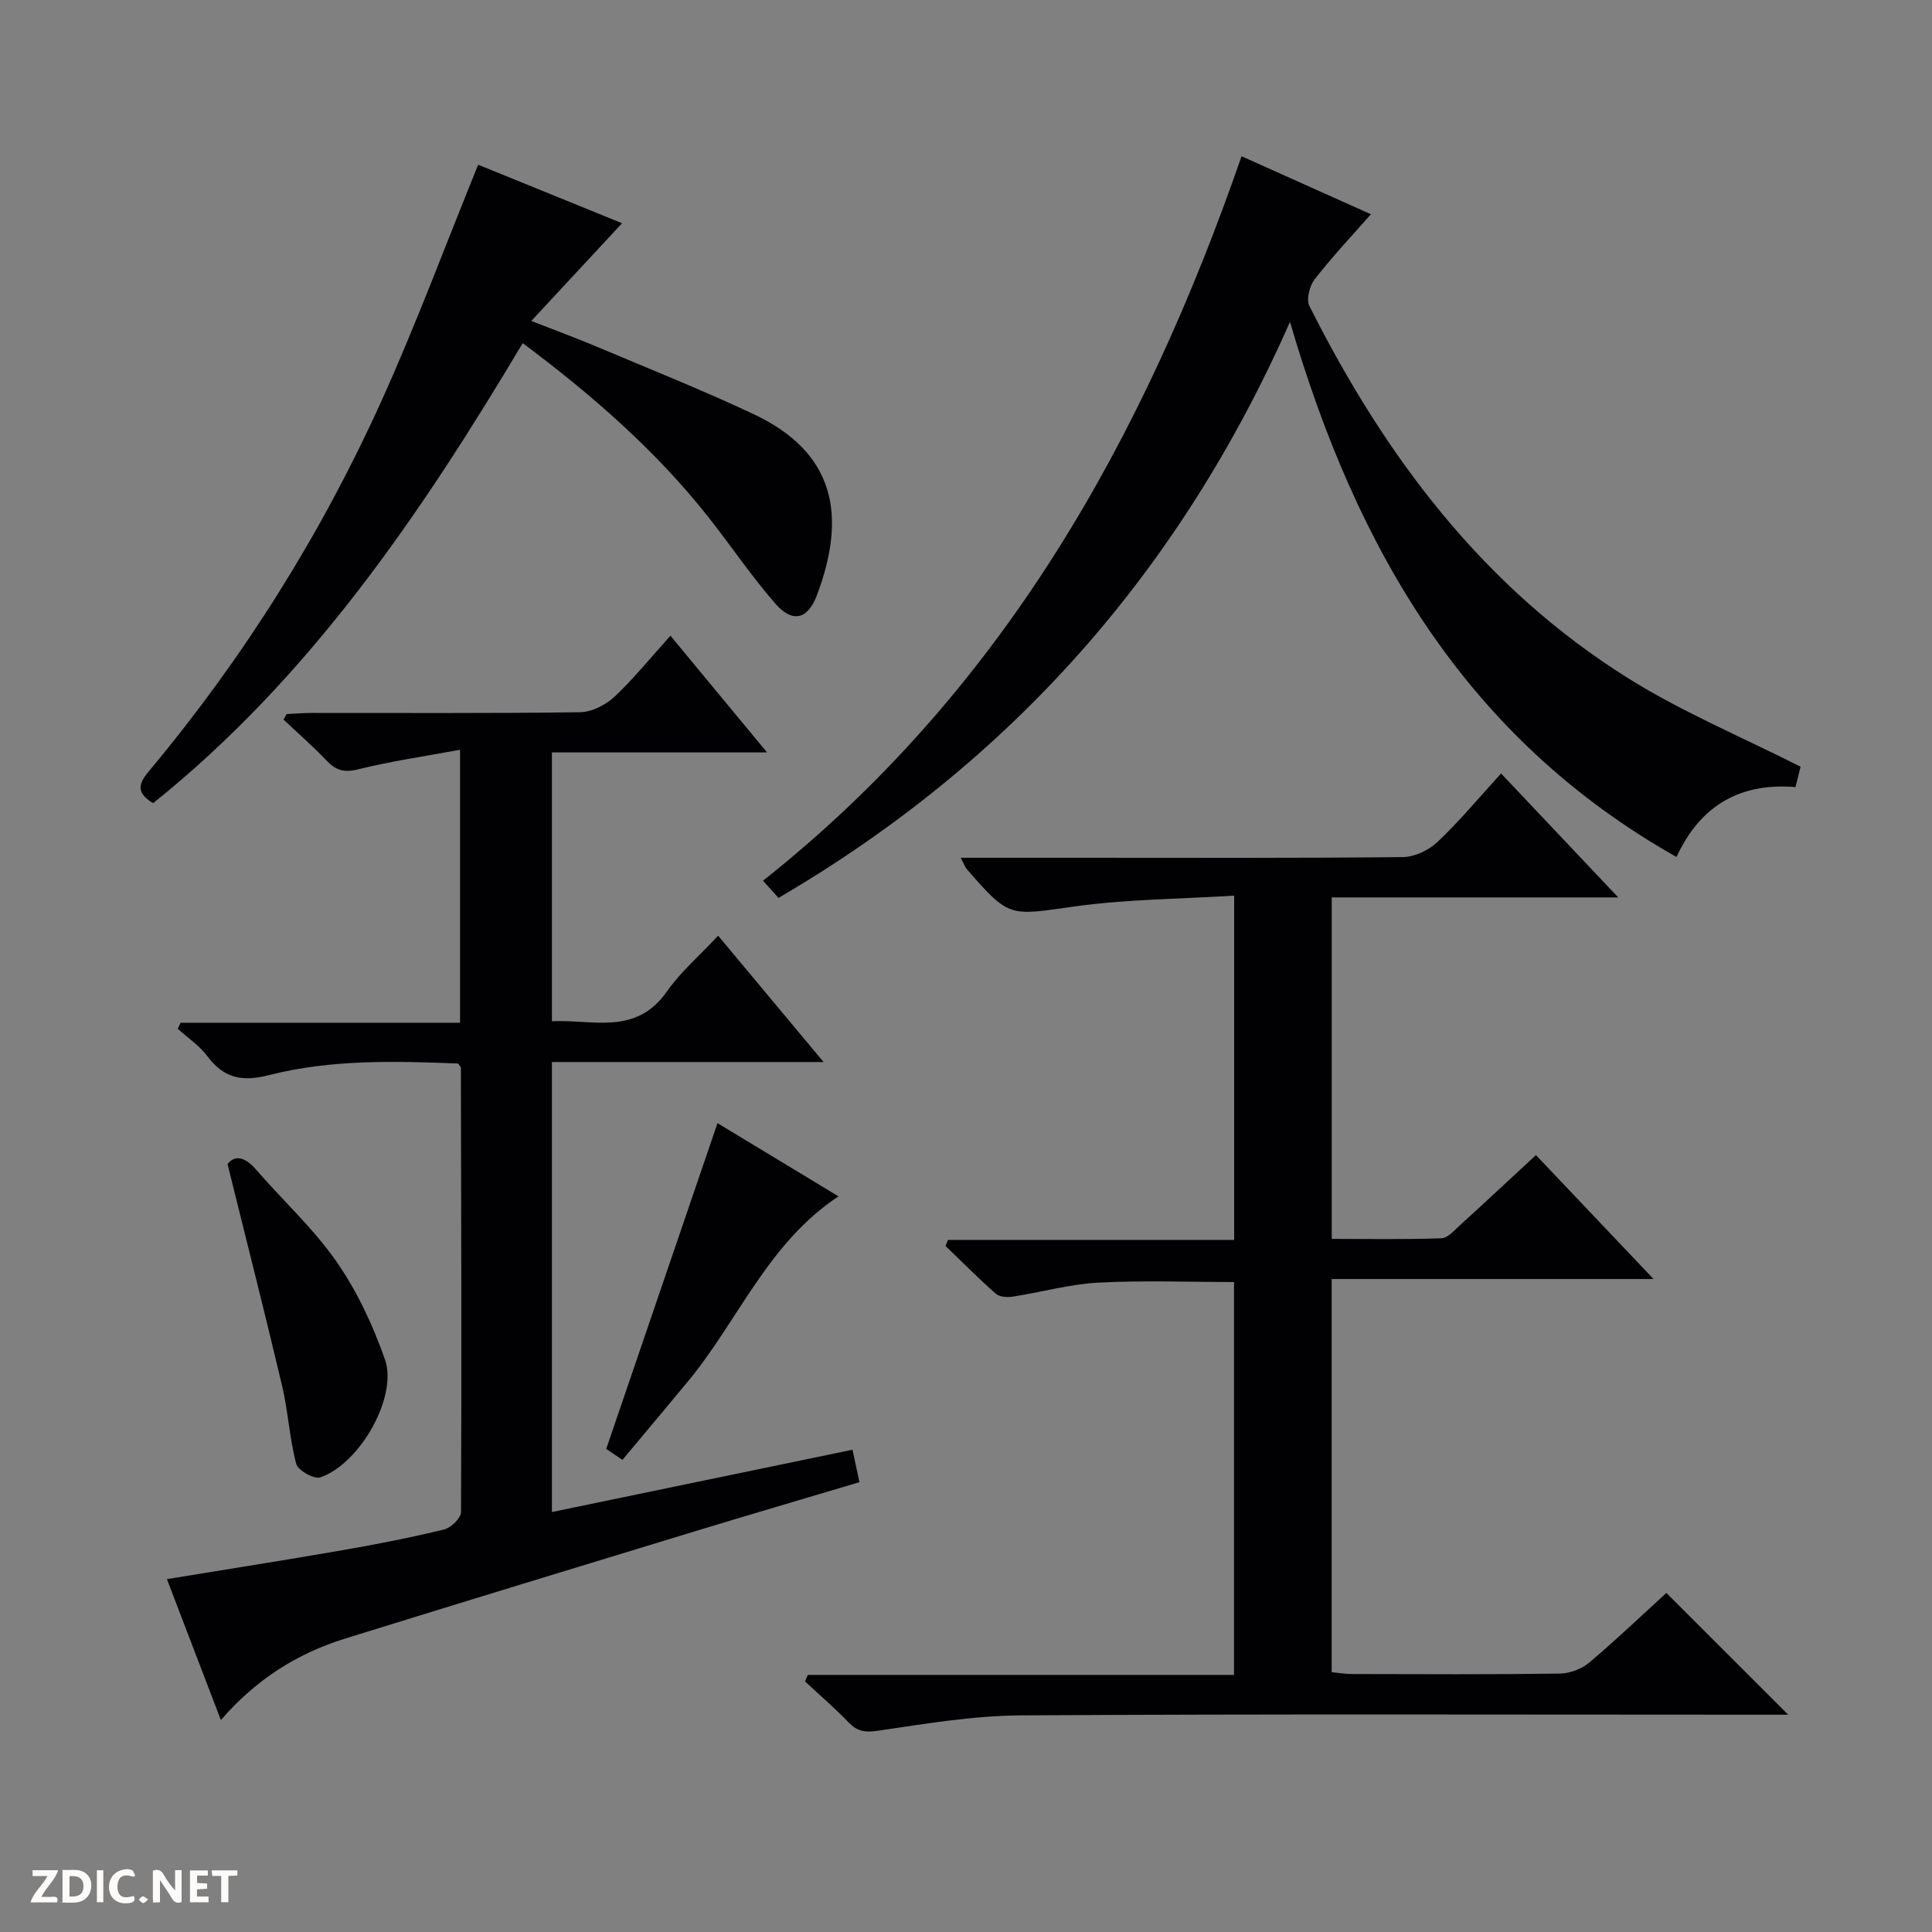 <svg enable-background="new 0 0 400 400" viewBox="0 0 400 400" xmlns="http://www.w3.org/2000/svg"><rect x="0" y="0" width="400" height="400" fill="#808080" stroke="none"/><g fill="#fcfbfa"><path d="m37.59 393.81c-.92.31-1.52.05-2-.78-.7-1.2-1.52-2.34-2.47-3.78v4.59c-.55.03-.95.05-1.41.07-.03-.37-.06-.64-.06-.91 0-1.91 0-3.81 0-5.7 1.13-.41 1.77-.03 2.29.91.62 1.11 1.38 2.14 2.31 3.19v-4.2h1.35v6.61z"/><path d="m12.94 393.88v-6.75c1.9.19 3.93-.54 5.37 1.29.8 1.01.78 2.88.03 3.97-1.37 1.97-3.4 1.51-6.4 1.49m2.45-1.22c2.04.12 2.92-.58 2.89-2.21-.03-1.51-.98-2.19-2.89-2z"/><path d="m11.81 393.87h-5.49c.68-2.18 2.47-3.48 3.51-5.45h-3.08v-1.21h5.29c-.71 2.13-2.44 3.48-3.47 5.51.86 0 1.63.04 2.39-.01.79-.05 1.14.21.85 1.16"/><path d="m39.33 393.86v-6.61h3.7v1.07h-2.22v1.52c.68.04 1.34.09 2.07.13v1.07c-.72.05-1.38.09-2.1.14v1.48h2.4v1.19h-3.85z"/><path d="m27.71 388.56c-1.15-.3-2.46-.61-3.1.64-.37.73-.41 1.93-.06 2.67.63 1.35 1.99.93 3.17.68.35.94-.01 1.32-.93 1.46-1.62.25-3.05-.27-3.76-1.48-.73-1.24-.6-3.03.31-4.17.88-1.11 2.71-1.7 4-1.16.32.13.44.74.65 1.12-.1.08-.19.16-.28.24"/><path d="m49.15 387.24v1.07c-.59.02-1.17.05-1.87.08v5.44h-1.48v-5.44h-1.85c-.05-.4-.08-.73-.13-1.15z"/><path d="m20.06 387.21h1.33v6.62h-1.33z"/><path d="m30.68 393.25c-.39.38-.8.79-1.05.76-.32-.05-.6-.45-.9-.7.26-.24.51-.64.8-.67.29-.04.62.3 1.15.61"/></g><path d="m198.9 177.59h24.57c22.33 0 44.66.1 66.98-.14 2.45-.03 5.39-1.44 7.2-3.16 4.55-4.31 8.57-9.16 13.13-14.15 8.04 8.5 15.77 16.68 24.26 25.66-20.33 0-39.67 0-59.32 0v70.7c7.56 0 15.14.14 22.71-.13 1.36-.05 2.75-1.72 3.97-2.82 5.04-4.58 10.02-9.24 15.6-14.4 7.99 8.42 15.82 16.67 24.35 25.66-22.66 0-44.49 0-66.64 0v81.4c1.4.13 2.83.38 4.25.38 14.33.03 28.66.11 42.99-.09 2.08-.03 4.54-.97 6.13-2.32 5.59-4.71 10.88-9.78 15.92-14.38 8.38 8.38 16.69 16.68 25.23 25.21-1.46 0-3.18 0-4.9 0-51.32 0-102.64-.17-153.96.14-9.9.06-19.82 1.75-29.66 3.19-2.67.39-4.24.11-6.03-1.75-2.86-2.97-6-5.66-9.02-8.48.2-.45.39-.89.59-1.34h88.24c0-27.48 0-54.22 0-81.34-9.36 0-18.78-.37-28.16.13-5.92.32-11.76 1.99-17.67 2.9-1.14.18-2.74.05-3.51-.63-3.58-3.15-6.95-6.56-10.39-9.87.17-.42.34-.83.51-1.25h59.25c0-23.81 0-46.89 0-71.28-11.14.7-22.26.73-33.16 2.26-13.42 1.88-13.35 2.43-22.16-7.71-.45-.53-.69-1.25-1.3-2.39z" fill="#010104"/><path d="m138.81 131.62c6.65 8.03 12.99 15.69 20 24.16-15.32 0-29.8 0-44.54 0v55.66c8.37-.43 17.33 3.06 23.79-6.15 2.83-4.04 6.7-7.36 10.62-11.57 7.45 8.93 14.3 17.14 21.83 26.16-19.3 0-37.64 0-56.24 0v93.17c20.83-4.32 41.41-8.59 62.23-12.9.51 2.38.92 4.3 1.44 6.72-11.38 3.39-22.79 6.73-34.17 10.2-24.13 7.35-48.26 14.71-72.35 22.19-9.85 3.06-18.38 8.4-25.69 16.86-3.94-10.28-7.57-19.77-11.17-29.18 12.38-2.03 24.42-3.92 36.43-6 7.03-1.22 14.04-2.6 20.97-4.28 1.42-.35 3.48-2.36 3.49-3.61.14-30.65.04-61.31-.03-91.96 0-.14-.16-.28-.54-.9-12.95-.5-26.24-.9-39.18 2.4-5.6 1.43-9.36.65-12.78-3.93-1.63-2.19-4.06-3.79-6.12-5.66.2-.42.39-.84.59-1.25h57.86c0-18.89 0-37.1 0-56.52-7.33 1.36-14.35 2.37-21.19 4.07-2.91.72-4.57.14-6.48-1.86-2.81-2.96-5.91-5.65-8.88-8.46.22-.38.44-.76.65-1.14 1.74-.08 3.48-.23 5.22-.23 18.5-.02 36.99.11 55.48-.15 2.44-.03 5.33-1.49 7.17-3.2 3.97-3.73 7.43-8.04 11.59-12.64z" fill="#010104"/><path d="m372.79 158.74c-.15.59-.55 2.18-1.06 4.22-11.18-.93-19.6 3.56-24.63 14.47-43.45-24.54-66.2-63.46-80.02-110.78-22.83 51.65-57.77 91.12-105.9 119.25-.93-1.03-1.87-2.07-3.21-3.56 49.41-39.1 78.73-91.26 99.08-149.99 9.58 4.29 18.72 8.4 26.78 12.01-3.9 4.44-7.98 8.76-11.62 13.43-1.07 1.37-1.8 4.19-1.11 5.56 15.63 31.14 36.08 58.38 66.04 77.1 11.16 6.99 23.49 12.13 35.65 18.29z" fill="#010104"/><path d="m31.7 166.29c-4.28-2.54-2.39-4.8-.48-7.09 19.39-23.28 35.36-48.76 47.82-76.32 7.16-15.87 13.23-32.23 19.96-48.78 9.6 3.9 19.69 8.01 29.79 12.12-6.08 6.54-12.1 13.03-18.79 20.23 5.31 2.08 9.45 3.59 13.51 5.31 10.86 4.59 21.83 8.96 32.49 13.97 16.86 7.94 19.38 20.91 13.13 37.51-1.9 5.04-5.06 5.79-8.6 1.74-5.01-5.74-9.28-12.12-14.02-18.11-10.91-13.77-24.03-25.17-38.29-35.83-21.21 35.6-44.15 69.31-76.52 95.25z" fill="#010104"/><path d="m173.6 247.69c-14.68 9.72-20.77 25.78-31.22 38.38-4.44 5.36-8.92 10.69-13.51 16.18-1.57-1.05-2.76-1.85-3.36-2.26 7.67-22.47 15.21-44.55 23.04-67.45 7.94 4.8 16.18 9.78 25.05 15.15z" fill="#010104"/><path d="m47.11 241.02c1.35-1.8 3.42-1.73 5.87 1.09 5.54 6.4 11.89 12.21 16.69 19.1 4.26 6.13 7.55 13.17 10.03 20.25 2.71 7.75-5.26 21.69-13.41 24.42-1.27.43-4.6-1.46-4.96-2.81-1.39-5.23-1.66-10.76-2.9-16.04-3.55-15.07-7.38-30.07-11.32-46.01z" fill="#010104"/></svg>